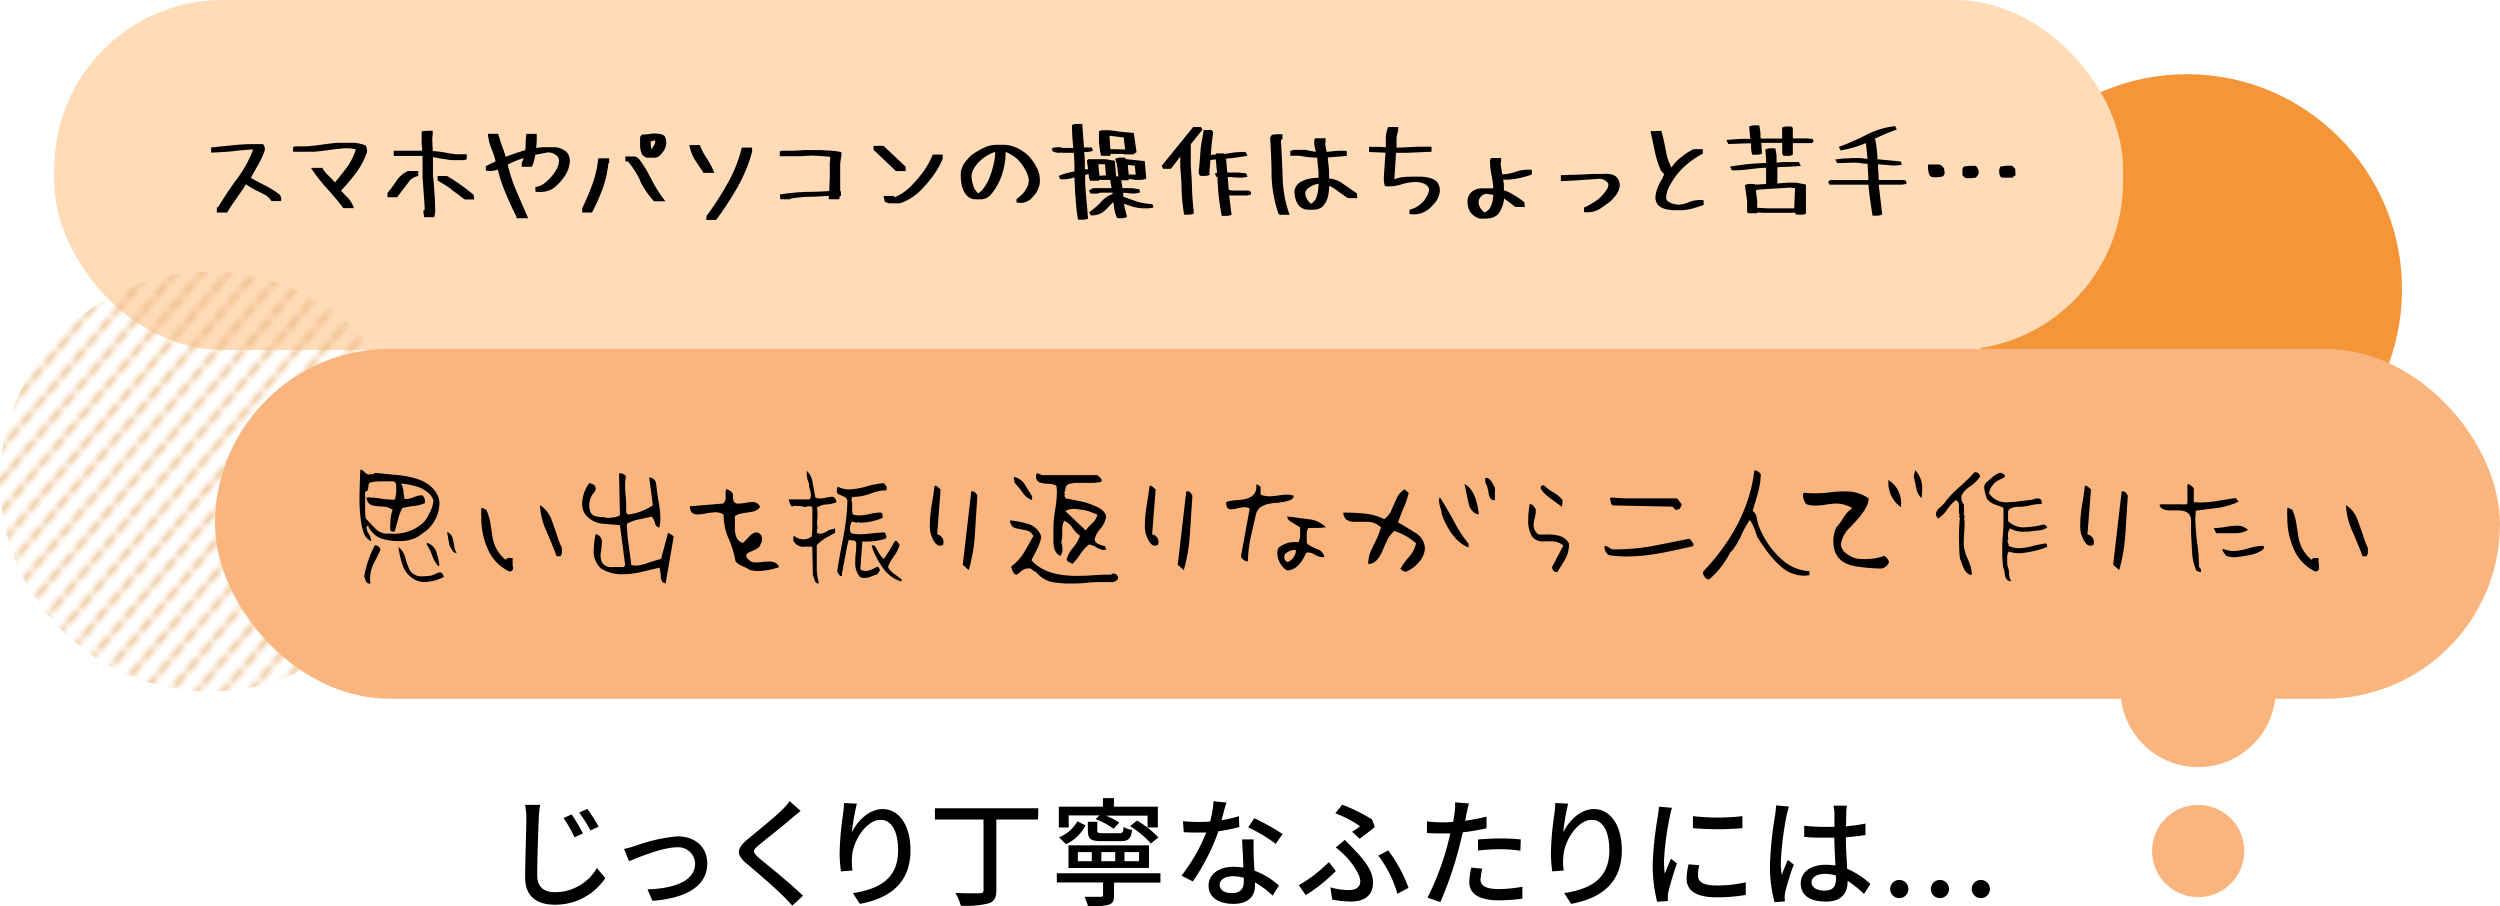 <svg xmlns="http://www.w3.org/2000/svg" xmlns:xlink="http://www.w3.org/1999/xlink" viewBox="0 0 359.95 130.48"><defs><style>.cls-1{fill:none;}.cls-2{fill:#ebbb86;}.cls-3{fill:#f9b57d;}.cls-4{fill:#f49638;}.cls-5{fill:#ffdbb8;}.cls-6{fill:url(#新規パターンスウォッチ_11);}</style><pattern id="新規パターンスウォッチ_11" data-name="新規パターンスウォッチ 11" width="2.44" height="2.44" patternTransform="matrix(0.75, 0.63, 0.63, -0.75, 0.21, -41.32)" patternUnits="userSpaceOnUse" viewBox="0 0 2.44 2.44"><rect class="cls-1" width="2.44" height="2.44"/><rect class="cls-2" width="0.66" height="2.44"/></pattern></defs><g id="Layer_2" data-name="Layer 2"><g id="レイヤー_1" data-name="レイヤー 1"><path d="M77.57,117.88c-.08,1.89-.22,5.82-.22,8.16,0,1.8,1.12,2.42,2.6,2.42a7,7,0,0,0,6-3.49l1.2,1.46a8.65,8.65,0,0,1-7.22,3.83c-2.59,0-4.32-1.11-4.32-3.95,0-2.41.17-6.78.17-8.43a8.73,8.73,0,0,0-.19-2l2.18,0A16.69,16.69,0,0,0,77.57,117.88ZM83.93,120l-1.22.55a18.24,18.24,0,0,0-1.58-2.78l1.18-.51A24.74,24.74,0,0,1,83.93,120Zm2.29-1-1.2.58A20,20,0,0,0,83.39,117l1.17-.54A27.21,27.21,0,0,1,86.22,119.07Z"/><path d="M91.53,121.77a23.37,23.37,0,0,1,6-1.35c2.53,0,4.3,1.49,4.3,3.92,0,3.2-3,5-7.89,5.36l-.71-1.65c3.77-.12,6.85-1.16,6.85-3.73A2.42,2.42,0,0,0,97.43,122c-2.05,0-5.62,1.48-6.86,2l-.72-1.77A16,16,0,0,0,91.53,121.77Z"/><path d="M114,117.81c-1.13,1-3.48,2.81-4.69,3.83-1,.83-1,1,0,1.92,1.44,1.19,4.53,3.65,6.3,5.42l-1.54,1.41c-.41-.46-.85-.93-1.3-1.37-1.14-1.16-3.67-3.34-5.25-4.66s-1.48-2.19.14-3.54c1.31-1.08,3.77-3.06,4.93-4.2a9.18,9.18,0,0,0,1.1-1.27l1.58,1.41C114.87,117.08,114.32,117.54,114,117.81Z"/><path d="M122.65,119.85c.75-1.54,2.38-3.36,4.44-3.36,2.31,0,4,2.28,4,5.93,0,4.74-3,6.92-7.29,7.72l-1-1.55c3.72-.58,6.51-2,6.51-6.17,0-2.65-.9-4.38-2.52-4.38-2.07,0-4,3.06-4.11,5.3a8.28,8.28,0,0,0,.06,2l-1.66.12a20.3,20.3,0,0,1-.19-2.75,44.83,44.83,0,0,1,.49-5.47,14.39,14.39,0,0,0,.14-1.62l1.85.09A32.25,32.25,0,0,0,122.65,119.85Z"/><path d="M149.45,118h-6v10.14c0,1.15-.31,1.68-1.12,1.93a13.21,13.21,0,0,1-4,.33,7.28,7.28,0,0,0-.77-1.84c1.48.07,3,.07,3.47.05s.58-.12.58-.49V118h-7v-1.63h14.89Z"/><path d="M167.08,127.08H160.4v1.83c0,.79-.18,1.18-.81,1.36a10,10,0,0,1-2.94.21,6.41,6.41,0,0,0-.51-1.36c1,0,2.05,0,2.32,0s.36-.07.36-.28v-1.78h-6.66v-1.33h14.92Zm-13.2-7.94h-1.43v-3h6.35v-1.22h1.59v1.22h6.32v3h-1.48v-1.7h-6a10,10,0,0,1,1.93,1l-.83.88a11.16,11.16,0,0,0-2.58-1.38l.56-.54h-4.45Zm2.41-.31a5.9,5.9,0,0,1-2.81,2.72l-1-1a5.2,5.2,0,0,0,2.64-2.29Zm9.14,6.14H153.84v-3.26h11.59Zm-8.24-2.28h-2V124h2Zm.8-4.38v1.24c0,.36.12.41.8.41h2.34c.51,0,.6-.11.65-.89a3.42,3.42,0,0,0,1.21.43c-.14,1.29-.53,1.61-1.69,1.61h-2.67c-1.64,0-2-.34-2-1.56v-1.24Zm2.58,4.38h-2V124h2Zm3.44,0H161.9V124H164Zm1.7-1.24a14,14,0,0,0-3-2.51l1-.79a13.73,13.73,0,0,1,3.06,2.42Z"/><path d="M175.88,118.09a17.24,17.24,0,0,0,2.5-.58l.05,1.56a22,22,0,0,1-3,.61,30.18,30.18,0,0,1-3.69,7.23l-1.63-.83a26,26,0,0,0,3.57-6.21c-.43,0-.84,0-1.24,0-.65,0-1.36,0-2-.06l-.12-1.58c.66.07,1.48.11,2.16.11s1.15,0,1.75-.07a13.94,13.94,0,0,0,.49-2.91l1.87.19C176.37,116.18,176.14,117.13,175.88,118.09Zm4.62,4.76c0,.56.07,1.54.12,2.51a11.06,11.06,0,0,1,3.52,2.14l-.9,1.45a13.65,13.65,0,0,0-2.55-1.91v.48c0,1.45-.87,2.62-3.11,2.62-2,0-3.57-.85-3.57-2.62,0-1.6,1.45-2.72,3.55-2.72a9.56,9.56,0,0,1,1.45.12c0-1.34-.14-2.94-.17-4.06h1.66C180.47,121.57,180.49,122.17,180.5,122.85Zm-3.14,5.74c1.29,0,1.72-.71,1.72-1.63,0-.15,0-.36,0-.58a6.15,6.15,0,0,0-1.58-.22c-1.12,0-1.89.51-1.89,1.21S176.2,128.59,177.36,128.59Zm2.36-9.47.87-1.31a31.24,31.24,0,0,1,4.08,2.28l-1,1.41A21.61,21.61,0,0,0,179.72,119.12Z"/><path d="M188,128.88l-1-1.43a19.81,19.81,0,0,0,4.33-3.33l1,1.29A22.89,22.89,0,0,1,188,128.88Zm6.24-.73c.83,0,1.61-.31,1.61-1.28s-1.19-2.63-2.07-3.55a15.82,15.82,0,0,0-1.45-1.31l1.29-1.08c.46.45.89.88,1.31,1.34,1.69,1.73,2.76,3.24,2.76,4.79,0,2.18-1.67,2.74-3.13,2.74a14.71,14.71,0,0,1-2.75-.27l-.26-1.77A9.67,9.67,0,0,0,194.28,128.15Zm1.56-9.21a16.71,16.71,0,0,0-3.54-1.84l1-1.24a24.73,24.73,0,0,1,4.28,2.12l.41,1.09c-.42.34-1.54,1.24-2.19,1.69l-1.09-1C195.14,119.48,195.6,119.14,195.84,118.94Zm2.62,4.28,1.44-.78a20.15,20.15,0,0,1,2.94,5.39l-1.61.86A16.16,16.16,0,0,0,198.46,123.22Z"/><path d="M211.15,117.17c-.05.29-.12.63-.2,1a30.48,30.48,0,0,0,3.08-.59v1.68a32.49,32.49,0,0,1-3.42.58c-.17.73-.36,1.51-.54,2.22a51.86,51.86,0,0,1-2.69,7.82l-1.85-.63a39.61,39.61,0,0,0,2.89-7.61c.13-.53.27-1.09.4-1.65l-1.37,0c-.78,0-1.41,0-2-.06l0-1.67a16.43,16.43,0,0,0,2.07.14c.53,0,1.11,0,1.7-.07.09-.51.17-1,.21-1.28a7.54,7.54,0,0,0,.07-1.53l2,.16C211.37,116.13,211.22,116.83,211.15,117.17Zm2,9.38c0,.77.46,1.46,2.64,1.46a18.66,18.66,0,0,0,3.4-.34l0,1.72a26.2,26.2,0,0,1-3.37.24c-2.77,0-4.27-.9-4.27-2.59a10.2,10.2,0,0,1,.29-2.12l1.58.15A6.63,6.63,0,0,0,213.19,126.55Zm2.81-5.83a29.38,29.38,0,0,1,3,.14l-.05,1.63a21.37,21.37,0,0,0-2.89-.22,28.38,28.38,0,0,0-3.21.19v-1.59C213.74,120.79,214.91,120.72,216,120.72Z"/><path d="M225.07,119.85c.75-1.54,2.38-3.36,4.44-3.36,2.31,0,4,2.28,4,5.93,0,4.74-3,6.92-7.3,7.72l-1-1.55c3.72-.58,6.5-2,6.5-6.17,0-2.65-.9-4.38-2.51-4.38-2.08,0-4,3.06-4.11,5.3a7.33,7.33,0,0,0,.06,2l-1.66.12a20.3,20.3,0,0,1-.19-2.75,44.83,44.83,0,0,1,.49-5.47,14.39,14.39,0,0,0,.14-1.62l1.85.09A32.25,32.25,0,0,0,225.07,119.85Z"/><path d="M240.42,117.58a40.57,40.57,0,0,0-.84,6.4,16.15,16.15,0,0,0,.11,1.82c.29-.69.62-1.53.9-2.16l.85.68c-.45,1.3-1,3.12-1.21,4a3.74,3.74,0,0,0-.09.78c0,.17,0,.42,0,.63l-1.55.1a21.62,21.62,0,0,1-.63-5.49,50,50,0,0,1,.73-6.78,12.84,12.84,0,0,0,.16-1.42l1.88.17A10.44,10.44,0,0,0,240.42,117.58Zm4.06,8.51c0,.77.59,1.4,2.65,1.4a18.35,18.35,0,0,0,4.23-.46l0,1.82a23.65,23.65,0,0,1-4.3.34c-2.89,0-4.22-1-4.22-2.66a8.87,8.87,0,0,1,.29-2.09l1.53.14A6,6,0,0,0,244.48,126.09Zm6.39-8.58v1.73a42.32,42.32,0,0,1-7.12,0l0-1.73A31.56,31.56,0,0,0,250.87,117.51Z"/><path d="M257.23,117.44a44.84,44.84,0,0,0-.83,6.73,10.29,10.29,0,0,0,.14,1.82c.23-.7.61-1.55.88-2.18l.85.67a38.87,38.87,0,0,0-1.22,3.89,4.56,4.56,0,0,0-.09.78c0,.17,0,.43.05.63l-1.51.12a19.8,19.8,0,0,1-.66-5.41,53.06,53.06,0,0,1,.74-7.12c.06-.42.12-1,.14-1.41l1.85.17C257.47,116.44,257.3,117.13,257.23,117.44Zm8.59-.41c0,.43,0,1.16-.05,1.94a25.25,25.25,0,0,0,2.82-.39v1.65c-.89.13-1.84.25-2.82.32,0,1.7.13,3.23.18,4.54a11.31,11.31,0,0,1,3.35,2.19l-.92,1.43a16.14,16.14,0,0,0-2.36-1.89v.09c0,1.56-.75,2.9-3.11,2.9s-3.64-.95-3.64-2.58,1.35-2.72,3.62-2.72a10.18,10.18,0,0,1,1.38.1c-.07-1.19-.14-2.65-.17-4-.48,0-1,0-1.43,0-1,0-1.92,0-2.9-.12l0-1.6a25.69,25.69,0,0,0,2.94.16c.48,0,.93,0,1.41,0v-2A8.49,8.49,0,0,0,264,116h1.92A9.32,9.32,0,0,0,265.82,117Zm-3.13,11.2c1.26,0,1.65-.64,1.65-1.71v-.46a5.6,5.6,0,0,0-1.58-.24c-1.14,0-1.94.49-1.94,1.22S261.6,128.23,262.69,128.23Z"/><path d="M272.15,128a1.31,1.31,0,1,1,2.62,0,1.31,1.31,0,1,1-2.62,0Z"/><path d="M278,128a1.31,1.31,0,1,1,2.62,0,1.31,1.31,0,1,1-2.62,0Z"/><path d="M283.89,128a1.31,1.31,0,1,1,2.62,0,1.31,1.31,0,1,1-2.62,0Z"/><circle class="cls-3" cx="316.49" cy="122.53" r="6.64"/><circle class="cls-4" cx="314.86" cy="41.66" r="30.98"/><rect class="cls-5" x="7.82" width="297.86" height="50.39" rx="24.24"/><path d="M31.22,29.83h.19a46.79,46.79,0,0,1,2.77-4.15,17.11,17.11,0,0,0,2.27-4.16c-1,.05-1.89.13-2.83.24s-2,.17-3.22.21v-.74l2.85-.29c.86-.09,1.74-.16,2.62-.19h2a1.13,1.13,0,0,1,.25.91,11.41,11.41,0,0,1-1,2.15l-1,1.79c.54.32,1.2.67,1.95,1.06A13.27,13.27,0,0,1,40.24,28a1,1,0,0,1,.21.95H39.09a3.05,3.05,0,0,0-.89-.87c-.34-.19-.68-.36-1-.52a6.73,6.73,0,0,1-1-.52c-.34-.2-.6-.38-.79-.51-.35.58-.77,1.2-1.26,1.89s-1,1.41-1.44,2.18H31.22Z"/><path d="M47.1,27.17a24.94,24.94,0,0,1-2.33-3h1.64a4.74,4.74,0,0,0,.94,1.17,10.68,10.68,0,0,1,.87.93c.57-.67,1.15-1.41,1.73-2.18a9.12,9.12,0,0,0,1.29-2.57s0,0,0,0a5.81,5.81,0,0,0-.85-.16,8.64,8.64,0,0,0-.88,0c-.72.06-1.42.14-2.14.24s-1.43.19-2.16.25H43.54l-1.34,0v-.68l.33-.1h1.62q1.11-.09,2.16-.24c.71-.11,1.43-.19,2.18-.27h2.56a6.36,6.36,0,0,1,1.57.37,1.44,1.44,0,0,1,.21,1,10.94,10.94,0,0,1-1.54,2.93,30.71,30.71,0,0,1-2.18,2.58,11.39,11.39,0,0,0,.85.91,4.1,4.1,0,0,1,1,1.62H49.43C48.65,28.91,47.86,28,47.1,27.17Z"/><path d="M55.79,27.79c.46-.57.9-1.15,1.3-1.76a3.92,3.92,0,0,1,1.66-1.41l1.47,0v.71A2.43,2.43,0,0,0,59,26L57.18,28.4H55.79Zm5.27,3.28a1.68,1.68,0,0,1-.07-.81h.15v-.5l-.3-4.22V24.27l0,0V22.45l-.15,0h-4v-.75h4.08v-.39l-.06-.6V18.91a8.31,8.31,0,0,1,1.59-.08v.54a3.82,3.82,0,0,0-.05,1l.06,1.38a13.7,13.7,0,0,1,1.73.21c.64.11,1.18.21,1.62.25v0H67.2v.71l-.33.14h-1.8c-.54-.06-1-.14-1.53-.22s-.9-.18-1.2-.21v1.18l0,0V25.2c.1.88.16,1.76.22,2.66s.1,1.79.1,2.7l-.14.71H61.06Zm4-3.77A20.13,20.13,0,0,0,63,26v-.66h1.36c.69.39,1.33.82,1.94,1.25s1.25.93,1.9,1.46l.07.67H66.9C66.26,28.22,65.63,27.76,65,27.3Z"/><path d="M74.37,31.22c-.56-1.09-1.09-2.24-1.58-3.43a21.65,21.65,0,0,1-1.12-3.39,2.84,2.84,0,0,1-1.72.16v-.64l1.4-.69a9.11,9.11,0,0,0-.58-1.79,7.74,7.74,0,0,1-.53-2.18h1.49c.18.66.38,1.28.59,1.86a13.11,13.11,0,0,1,.48,1.47c.43-.18.88-.34,1.35-.5s1-.33,1.47-.46a5.51,5.51,0,0,0,.06-1,12.1,12.1,0,0,1,.1-1.36h1.5v.77c0,.5-.06.91-.08,1.27a7.06,7.06,0,0,1,1-.12h1.46a3,3,0,0,1,1,.16,2.77,2.77,0,0,1,.88.5,1.89,1.89,0,0,1,.48,1.65,4.2,4.2,0,0,1-.64,1.74,6.68,6.68,0,0,1-1.23,1.46,3,3,0,0,1-1.25.78,4.28,4.28,0,0,1-1.81.12v-.68a2.9,2.9,0,0,0,1.27-.51,6,6,0,0,0,.94-.88,5.64,5.64,0,0,0,.84-1.17A2.79,2.79,0,0,0,80.49,23a1.13,1.13,0,0,0-.37-.63,2.25,2.25,0,0,0-.61-.33,1.62,1.62,0,0,0-.72-.08l-1.73.33c0,.18-.08.42-.14.73a3.39,3.39,0,0,1-.37,1H75.12v-.59a2.24,2.24,0,0,0,.26-.67c-.35.11-.7.24-1.06.38a10.7,10.7,0,0,0-1.21.56,21.05,21.05,0,0,0,1.21,3.73l1.73,4H74.37Z"/><path d="M83.82,30c.56-1.16,1.05-2.32,1.47-3.47a15.79,15.79,0,0,0,.85-3.73l1.57,0v.65l-.11.06a16.22,16.22,0,0,1-.79,3.54,27.26,27.26,0,0,1-1.58,3.55H83.82Zm8.35-4a12,12,0,0,0-1.76-2.75l-.37,0v-.72h1.41a1.56,1.56,0,0,1,.64.46,19.82,19.82,0,0,1,1.72,2.87,19,19,0,0,0,2,3.12H94.16A13,13,0,0,1,92.17,26.08Zm.35-3.65a2.79,2.79,0,0,1-.36-1.28c0-.45,0-.9,0-1.36l.26-.34a8.66,8.66,0,0,0,1.31-.11A4.35,4.35,0,0,1,95,19.29a1.44,1.44,0,0,1,.69.29,2.1,2.1,0,0,1,.21,1.33,2.45,2.45,0,0,1-.35.83,7.56,7.56,0,0,1-.58.69,1.34,1.34,0,0,1-.89.29,5.57,5.57,0,0,0-1,0Zm1.27-.86c.11-.15.21-.29.3-.44a1.58,1.58,0,0,0,.26-.7l-.08-.19a.73.73,0,0,1-.59.16v0c0,.29,0,.54.06.8S93.77,21.49,93.79,21.57Z"/><path d="M100.1,23.09a6.17,6.17,0,0,1-.85-2.2h1.52a9.32,9.32,0,0,0,1,1.92,11.13,11.13,0,0,1,1.08,2.08H101.3Zm1.63,8a42.08,42.08,0,0,0,3-4.64,19.49,19.49,0,0,0,2.07-5.2h1.49v.59a21.32,21.32,0,0,1-2.1,5.1,45.07,45.07,0,0,1-3.09,4.73l-1.42,0Z"/><path d="M112.29,28a30.76,30.76,0,0,1,3.77-.37c1.2,0,2.31-.06,3.33-.12l.08-2.05,0,0V23.54l.08-.95c-.33-.05-.74-.08-1.25-.11s-1-.07-1.52-.08l-1.45.09h-1.69l-1.37,0v-.71l.37-.08h1.68l1.47-.09h2.37l1.39.08a13.51,13.51,0,0,1,1.59.2l0,.64a6.4,6.4,0,0,0-.17,1.22c0,.4,0,.8,0,1.17l0,0v1.73l0,.88.11,0v.71h-.18l-.06.45h-1.51v-.5c-.92.08-1.85.13-2.77.14a17.09,17.09,0,0,0-2.77.28l0,.08h-1.44Zm7,.24v-.08l0,.08Z"/><path d="M125.78,21.58V21h1.42L130.4,24v.63H129Zm1.6,7.46-.15-.83h1.41l.18.18a7.12,7.12,0,0,0,1.26-.68,8.49,8.49,0,0,0,1.22-1.05,20,20,0,0,0,1.68-2,12,12,0,0,0,1.31-2.4h1.44v.61a12.88,12.88,0,0,1-1.45,2.54,18.93,18.93,0,0,1-1.92,2.19,7.53,7.53,0,0,1-1.33,1,6.41,6.41,0,0,1-1.51.68H128Z"/><path d="M146.35,28.66a6.21,6.21,0,0,0,1-.88,5.18,5.18,0,0,0,.62-1,2.67,2.67,0,0,0,.15-1,5.19,5.19,0,0,0-.58-1.49,8.06,8.06,0,0,0-1-1.33,6.42,6.42,0,0,0-1-.72,5.38,5.38,0,0,0-.75-.37,10.51,10.51,0,0,1-.5,3.2,8.6,8.6,0,0,1-1.74,3.08,1.93,1.93,0,0,1-1.09.53,8.47,8.47,0,0,1-1.24,0,1.75,1.75,0,0,1-1.08-.59,3.35,3.35,0,0,1-.69-1.55,7.38,7.38,0,0,1-.11-1.78,3.54,3.54,0,0,1,.52-1.29,9.13,9.13,0,0,1,1-1.13,12.61,12.61,0,0,1,1.67-1,4.58,4.58,0,0,1,1.87-.49h1.31a5.17,5.17,0,0,1,1.8.49,6.34,6.34,0,0,1,1.55,1.07,7.57,7.57,0,0,1,1.28,1.85,4.1,4.1,0,0,1,.35,2.22,3.59,3.59,0,0,1-.46,1.22,6.86,6.86,0,0,1-.87,1,2.18,2.18,0,0,1-2,.43ZM141.69,27a7.56,7.56,0,0,0,.6-1,12.81,12.81,0,0,0,.72-2.14,7.71,7.71,0,0,0,.27-2,7.33,7.33,0,0,0-1.17.55,5.6,5.6,0,0,0-1.25,1,4.55,4.55,0,0,0-.72,1,2.08,2.08,0,0,0-.25,1.14,5.45,5.45,0,0,0,.25,1.2,2.29,2.29,0,0,0,.61,1l.13.07,0,0A3.17,3.17,0,0,0,141.69,27Z"/><path d="M154.85,28.4c-.08-1-.12-2-.15-2.86a6.79,6.79,0,0,1-.78.2,3.93,3.93,0,0,1-1.28.05l-.21-.46a8.09,8.09,0,0,1,1.34-.45,9,9,0,0,1,.93-.19v-1L154.62,22h-1.44a4.53,4.53,0,0,0-.75,0,2.27,2.27,0,0,1-.88-.22l-.13-.4a2,2,0,0,1,.77-.18,5.43,5.43,0,0,0,.59,0,.47.47,0,0,0,.26.1l.27,0h1.22l0,0v0c-.05-.53-.1-1.06-.13-1.57s-.05-1.09-.05-1.73a1.71,1.71,0,0,1,.71-.16c.19,0,.45,0,.76,0l.25,3.39,1.13,0,.16.48a3.28,3.28,0,0,1-.89.18,1.12,1.12,0,0,0-.36,0c.05.43.07.88.08,1.33s0,.84,0,1.15l.48,0-.18-1.24.24-.21h2.45l1.33.23.19,2.24.34,0a8.47,8.47,0,0,1-.13-1,7,7,0,0,0-.35-1.52,1.93,1.93,0,0,1,.77-.18l.64,0,.14.22,2.71.29.22,2.53a2.88,2.88,0,0,1-.85.18h-.67c-.19,0-.4-.08-.59-.11a1.54,1.54,0,0,0-.43,0l0,.15-1.07,0,.19,1.14h1.41l1,.16.13.43a2.34,2.34,0,0,1-.8.18c-.21,0-.42,0-.61,0a5.32,5.32,0,0,0-.65-.09,2.19,2.19,0,0,0-.4,0v0l.06.57,1.87.65a8.16,8.16,0,0,0,2.29.39l.16.49a4.48,4.48,0,0,1-.86.13h-.58a6.86,6.86,0,0,1-1.65-.27l-1.15-.39a4.51,4.51,0,0,0,.16.83c.08.29.18.65.26,1.08a1.77,1.77,0,0,1-.74.17h-.67a5.12,5.12,0,0,1-.43-1.43c-.05-.33-.08-.64-.12-.91l-1.13,1.15a2.68,2.68,0,0,1-2.13.77l-.23-.45a9.68,9.68,0,0,0,1.76-1.52,3.93,3.93,0,0,1,1.62-1.1v-.19h-1.64l-.17,0a.92.92,0,0,1-.56.13c-.23,0-.5,0-.8,0l-.23-.46.58-.32h2l.68,0-.21-1.18h-1.39l-.21,0,0,.11-1.28,0a2.24,2.24,0,0,1-.21-.72c0-.12,0-.2,0-.27l-.51.16,0,.45c0,.94.08,1.9.16,2.83l.26,3a1.65,1.65,0,0,1-.71.16l-.73,0C155,30.51,154.93,29.44,154.85,28.4Zm4.38-3.14-.13-1.61c-.09,0-.27,0-.51,0s-.38,0-.45,0l.16,1.65Zm-1-4.54c0-.56,0-1.17,0-1.83a1.46,1.46,0,0,1,.69-.14h.51c.59,0,1.2.13,1.81.2s1.28.14,2,.19l.4,2.77a.91.91,0,0,1-.38.21h0l0,.11-1.22,0-.51-.08v0h-1.64l0,.28-1.36,0A12.36,12.36,0,0,1,158.26,20.72Zm3.77.8-.22-1.76c-.22,0-.51,0-.9-.08l-1-.12-.12,0v.46l.12,1.46.59,0,0,0ZM163.51,25l-.13-1.15-1-.1.13,1.38,1,0Z"/><path d="M170.12,27.33c0-1.15-.11-2.27-.19-3.4V22.56l-1.34,1.74h-1.14l-.18-.43,4.52-5.58h1.12l.22.38-1.68,2.1v3.05c.08,1.12.15,2.26.18,3.4s.14,2.3.27,3.52a1.75,1.75,0,0,1-.71.17h-.7A29.88,29.88,0,0,1,170.12,27.33Zm5.33.72c-.08-.91-.14-1.79-.17-2.59l-.18,0-.18-.5.31-.08-.18-1.93-.77.08-.16,1.82.07.32a1.89,1.89,0,0,1-.74.16h-.57a.6.6,0,0,1-.28-.42v-.28c.1-.95.18-1.89.24-2.85s.31-2,.47-3.06l1.09,0a.51.51,0,0,1,.25.32v.19c-.08.54-.14,1.1-.21,1.65l-.11,1.42.74-.06,0-.15,1.12,0,.11.07,1.35-.2a12.27,12.27,0,0,1,1.69-.08l.28.53c-.72.15-1.36.24-1.86.31s-.94.09-1.23.12l.17,2h1.54l1.18.12.2.49a5.16,5.16,0,0,1-.87.12h-.54l-1.11-.08h-.33v0l.14,1.83.45.11h1.3l0,0h1.12l.33.19V28a1.8,1.8,0,0,1-.72.14h-.56l0,0h-1l-.85,0,.34,2.79a2.15,2.15,0,0,1-.71.16,6.77,6.77,0,0,0-.7,0C175.69,30,175.56,29,175.45,28.05Z"/><path d="M184.08,30.8a18.74,18.74,0,0,1-1-5.47c0-1.83-.1-3.67-.2-5.52l.23-.39a5.81,5.81,0,0,1,1.54-.08V20l-.21.19,0,.34c.11,1.71.19,3.42.24,5.14a17,17,0,0,0,1,5.26H184.3ZM187,29.59a2.88,2.88,0,0,1-.48-1,3.88,3.88,0,0,1-.15-1.09,1.9,1.9,0,0,1,.59-1.09,3.68,3.68,0,0,1,1.49-.66,6.89,6.89,0,0,1,1.39-.16v-.69c0-.41-.08-.81-.11-1.21s-.06-.74-.09-1a11.58,11.58,0,0,1-1.24-.06c-.46-.06-.91-.13-1.32-.21l-1.3,0v-.68l.48-.16H188c.3.08.61.14.9.19l.57.08c-.06-.21-.11-.43-.17-.67a4.39,4.39,0,0,1-.07-1.06l.15-.21,1.48,0v.59a.33.33,0,0,0-.06.26l.21,1.1h.05l1.26-.13a11.74,11.74,0,0,1,1.59,0v.72l-2.74.22v0l.19,1.88V25.7a3.79,3.79,0,0,1,2,.76c.66.45,1.33.92,2,1.38l.08.69h-1.36c-.56-.37-1.07-.72-1.55-1.07a5.88,5.88,0,0,0-1.15-.71,7.58,7.58,0,0,1-.16,1.43,3.07,3.07,0,0,1-.79,1.55,1.91,1.91,0,0,1-1.09.45,7.35,7.35,0,0,1-1.15,0A1.83,1.83,0,0,1,187,29.59Zm2.52-1.17a3.83,3.83,0,0,0,.26-1.06,6.28,6.28,0,0,0,.06-.91,3.93,3.93,0,0,0-.8.24,3.07,3.07,0,0,0-.83.53,1,1,0,0,0-.27.7,2.1,2.1,0,0,0,.64,1.25.42.42,0,0,0,.19.16l.15-.1A1.61,1.61,0,0,0,189.53,28.42Z"/><path d="M202.94,30.18a3.35,3.35,0,0,0,1.22-.51,4.37,4.37,0,0,0,.88-.8,6,6,0,0,0,.49-.79,2.72,2.72,0,0,0,.23-.82,1,1,0,0,0-.26-.51,2,2,0,0,0-.9-.45,3.79,3.79,0,0,0-1.08-.09,7.56,7.56,0,0,0-1.88.38,5.78,5.78,0,0,1-2.24.21,4,4,0,0,1-.16-1.23l.24-3.59-2.37-.09v-.74h1.57l.85.05c0-.35,0-.79,0-1.3a4.16,4.16,0,0,1,.34-1.61h1.44v.57a3.43,3.43,0,0,0-.24,1.28c0,.45,0,.82,0,1.11h.52l2.62-.13h1.9v.73l-3.56.15H201l-.24,3.81a6.53,6.53,0,0,1,.91-.26,8.39,8.39,0,0,1,1.35-.11h1.58a5.6,5.6,0,0,1,1.18.16,2.54,2.54,0,0,1,1.09.54,2,2,0,0,1,.4,1.65,3.32,3.32,0,0,1-.52,1.22,7.38,7.38,0,0,1-.92,1,4.2,4.2,0,0,1-1.21.7,3.68,3.68,0,0,1-1.7.1Z"/><path d="M211.94,30.82a2.14,2.14,0,0,1-.53-.95,3.29,3.29,0,0,1-.11-1.08,1.86,1.86,0,0,1,.57-1.14,2.3,2.3,0,0,1,1.41-.53H215v-.24c-.07-.61-.16-1.23-.29-1.84a9.86,9.86,0,0,1-.18-2l.16-.29h1.43v.59l-.07.2.24,1.55h.28a6.78,6.78,0,0,0,1.76-.39,5.48,5.48,0,0,1,2.22-.25v.67a12.16,12.16,0,0,1-2.26.61,9.77,9.77,0,0,1-1.87.14,4.92,4.92,0,0,1,.11.77c0,.3,0,.56,0,.75a6.47,6.47,0,0,1,1.4.66,12,12,0,0,1,1.54,1.07l.08.67h-1.38c-.36-.28-.7-.54-1-.76l-.62-.45a3.28,3.28,0,0,1-.2,1,4.53,4.53,0,0,1-.56,1.15,2.16,2.16,0,0,1-1.24.69,8.19,8.19,0,0,1-1.49.05A2.52,2.52,0,0,1,211.94,30.82Zm2.75-1.22a3.2,3.2,0,0,0,.24-.81c0-.31.08-.55.09-.73l-1-.16a1.32,1.32,0,0,0-.8.41,1.19,1.19,0,0,0-.32,1,2,2,0,0,0,.58,1.05.52.52,0,0,0,.33.23l.19-.13A1.7,1.7,0,0,0,214.69,29.6Z"/><path d="M228.06,29.89a10.06,10.06,0,0,0,2-1.17A5.77,5.77,0,0,0,231.5,27l.08-.46a.65.65,0,0,0-.26-.38,1.51,1.51,0,0,0-1.34-.39l-1.75.11-1.82.13-1.68.07,0-.85,1.09-.05,1.89-.05,1.63-.09H231a3.09,3.09,0,0,1,1,.06,1.52,1.52,0,0,1,.87.54,1.77,1.77,0,0,1,.32,1.33,2.89,2.89,0,0,1-.48,1.07c-.24.31-.51.61-.77.89-.56.41-1.07.8-1.65,1.18a3.62,3.62,0,0,1-2.22.43Z"/><path d="M239.81,30.1a2.36,2.36,0,0,1-1.07-.56,1.79,1.79,0,0,1-.37-1.4A5.54,5.54,0,0,1,239,26.3a8.86,8.86,0,0,0,.61-1.21,4.22,4.22,0,0,0-.42-.43,13.19,13.19,0,0,1-.91-2.77l-.64-3,1.57-.05c.27,1,.48,2,.65,2.88a7.41,7.41,0,0,0,.8,2.39A6.29,6.29,0,0,1,242,22.67a8.45,8.45,0,0,1,1.86-1.2h1.31v.66a12,12,0,0,0-3,2.19,10.28,10.28,0,0,0-2,2.9,3.47,3.47,0,0,0-.27,1.36.71.71,0,0,0,.19.35,2,2,0,0,0,.77.4,3.68,3.68,0,0,0,.88.14,5.1,5.1,0,0,0,1.55-.41,4.36,4.36,0,0,1,2-.23v.68c-.56.2-1.07.36-1.52.49a7.76,7.76,0,0,1-1.44.26H241A6.13,6.13,0,0,1,239.81,30.1Z"/><path d="M256.6,22a.48.48,0,0,0,0-.27V20.57h-1.17l0,0h-1.83v.19l.1,1.34a1.51,1.51,0,0,1-.7.18l-.71,0a3.54,3.54,0,0,1-.17-1c0-.28,0-.5,0-.64l-.51,0-2.77.1-.27-.58c.78-.08,1.47-.13,2.07-.16S251.63,20,252,20l-.15-1.79a1.72,1.72,0,0,1,.72-.16l.72,0a8.38,8.38,0,0,1,.18,1.13c0,.34,0,.59.05.77h.8l0,0h1.9l.37,0V18.37a1.69,1.69,0,0,1,.69-.16h.61l.24.19V20l0-.07.56,0h1.38L261,20l.13.38-.26.23h-1.74l0,0h-1v1l0,.66a1.58,1.58,0,0,1-.72.18,5.62,5.62,0,0,0-.59,0C256.65,22.27,256.57,22.13,256.6,22Zm1.89,8.64h-2.83l0,0h-1.84l-.83-.05,0,.12-1.22,0-.22-.19V28.93l-.32-2.27a1.55,1.55,0,0,1,.74-.18,5.62,5.62,0,0,0,.59,0,.25.25,0,0,0,.24.09H253l1.28-.08V24.89l0-.73c-.75,0-1.5.1-2.26.19a19.49,19.49,0,0,1-2.65.18l-.28-.55c1.08-.17,2-.3,2.9-.38s1.62-.11,2.29-.13v-.53l-.1-1.42a1.65,1.65,0,0,1,.71-.16h.72a7.34,7.34,0,0,1,.18,1.19c0,.35,0,.64,0,.85h.24l.65-.07H259l.29.56c-.8.07-1.49.1-2,.13s-1,0-1.39.08l0,.88v1.44H256c.43-.05.86-.08,1.3-.11s.89,0,1.37,0l1.35.26,0,1.12,0,0v3.08a1.52,1.52,0,0,1-.7.14l-.72,0Zm-.06-3.15,0-.42s-.07,0-.21,0l-.43-.07c-.82.07-1.65.11-2.49.16s-1.63.1-2.36.18l-.13.16.19,1.33v1.09l1.63.08h2l0,0h1.7Z"/><path d="M269.24,28.59c-.1-.75-.18-1.42-.22-2h-5.61l-.19-.42.27-.24H269v-.49l-.11-1.87c-.24,0-.58,0-1-.08s-.83-.07-1.26-.07l-2.1.07-.29-.52c.56-.08,1-.14,1.33-.16a7.46,7.46,0,0,0,.95-.05h1.36l1,.12v-.07l-.22-2.21A16,16,0,0,1,265,21.66l-.24-.51a33.88,33.88,0,0,0,4-1.76,12,12,0,0,1,4.1-1.23l.25.49a27.57,27.57,0,0,0-3.33,1.41H270q.17.87.24,1.62a12,12,0,0,1,.08,1.25l3.35.32.16.45a4.43,4.43,0,0,1-.85.12h-.58l-2-.17V24l.11,1.92h.92l0,0H274l.4.08.13.43a2.57,2.57,0,0,1-.81.16h-.53l-.75,0,0,0H270.5l.5,4.29a1.57,1.57,0,0,1-.69.17h-.7C269.45,30.13,269.34,29.33,269.24,28.59Z"/><path d="M278,25.46v-.08l-.16-.1a3.07,3.07,0,0,1-.22-1.6h1.58a1.3,1.3,0,0,1,.71.59L280,25l-.22.37a3.92,3.92,0,0,1-1.49.14Zm4.55-.31v-.88l.21-.29a8.11,8.11,0,0,1,1.76-.09V24l.09,0,0,.05h0a1.29,1.29,0,0,1,.27,1l-.38.52a6.64,6.64,0,0,1-1.41.08A1,1,0,0,1,282.53,25.15Zm5.43.26a2.45,2.45,0,0,1-.13-1L288,24a5.71,5.71,0,0,1,1.69-.13,1.15,1.15,0,0,1,.37.37h.08l.06,1-.24.11-.16.23-1.52,0Z"/><circle class="cls-3" cx="316.49" cy="99.27" r="11.18"/><circle class="cls-6" cx="30.22" cy="69.33" r="30.22"/><rect class="cls-3" x="30.95" y="50.22" width="329" height="50.39" rx="25.2"/><path d="M63.27,72.27a5.29,5.29,0,0,1-1.8,4.07c-.16.13-.46.35-.92.66a4.87,4.87,0,0,1-.58.38,5.21,5.21,0,0,1-2.46.52,8.31,8.31,0,0,1-2.68-.38A3.39,3.39,0,0,1,53,75.71a.06.06,0,0,0,0,0c-.06,0-.13,0-.22.14a.69.69,0,0,0,0,.13,2,2,0,0,0,.33.91,2,2,0,0,1,.32.89.34.34,0,0,1,0,.14,2.2,2.2,0,0,1-1.13-1.39,9.8,9.8,0,0,1-.37-1.83,23.25,23.25,0,0,1-.17-3c0-.15,0-1.51.13-4.11a1.24,1.24,0,0,1,.6.38,1,1,0,0,0,.6.36.61.61,0,0,0,.36-.14q.06.12.15.12a1.67,1.67,0,0,0,.41-.23l3.11.31a13.37,13.37,0,0,1,3.17.64,5,5,0,0,1,2.45,1.8A3.2,3.2,0,0,1,63.27,72.27Zm-8.5,6.93c-.31.65-.63,1.3-1,2a5.46,5.46,0,0,0-.49,2.1,4.42,4.42,0,0,0,.07.74l-.16,0a.6.6,0,0,1-.52-.38c-.07-.21-.15-.43-.23-.64A14,14,0,0,1,54,78.48C54.5,78.59,54.76,78.83,54.77,79.2Zm7.62-7a.89.89,0,0,0-.06-.37,2.39,2.39,0,0,0-.41-.62A4.32,4.32,0,0,0,60,70.05a16.77,16.77,0,0,0-2.23-.45,3.8,3.8,0,0,1,.32,1.1c0,.39.1.76.16,1.14a1.84,1.84,0,0,0,.33,0,3.13,3.13,0,0,0,1-.26,3.24,3.24,0,0,1,1-.26.86.86,0,0,1,.22,0,1.09,1.09,0,0,1,.39.86,1.06,1.06,0,0,1,0,.25,4.68,4.68,0,0,1-1.62.42,9.57,9.57,0,0,0-1.67.32,8.23,8.23,0,0,0-.59,1.62c-.16.55-.31,1.11-.45,1.67a.49.49,0,0,1-.29.09.44.44,0,0,1-.4-.25c0-.88.06-1.38.06-1.47a4.64,4.64,0,0,1,.3-1.42,2.27,2.27,0,0,0-1.4-.47,9.44,9.44,0,0,1-1.55-.18,1.15,1.15,0,0,1-.79-1.14l.41,0a12.61,12.61,0,0,1,1.57.16,12,12,0,0,0,1.56.15,4.61,4.61,0,0,0,.53,0,5,5,0,0,0,.19-1.29A5.14,5.14,0,0,0,57,69.59l-.27-.29c-.22,0-.54,0-1,0l-1,0a8,8,0,0,0-1.16.11,3.08,3.08,0,0,0-.36.11c-.1.08-.17.32-.19.72s-.18.52-.45.54c0,.27,0,.68,0,1.24s0,1,0,1.28a8.78,8.78,0,0,0,.09,1.35l1.26,1.33a2.59,2.59,0,0,0,1.53.85c.14,0,.42,0,.85,0a6.25,6.25,0,0,0,4.57-1.51,4.87,4.87,0,0,0,.65-.83l.22-.45A4.62,4.62,0,0,0,62.39,72.21ZM63.9,83.07a6.84,6.84,0,0,1-2.72.74,3.1,3.1,0,0,1-1.37-.31,3.71,3.71,0,0,1-1.8-2,14.36,14.36,0,0,1-.65-2.74,2.66,2.66,0,0,1,1,1.59A12,12,0,0,0,59,82.11a2,2,0,0,0,1.82.87A11.09,11.09,0,0,0,62,82.89a3.49,3.49,0,0,0,.67-.25,1.76,1.76,0,0,1,.68-.22C63.62,82.42,63.8,82.64,63.9,83.07Zm-.63-1.68-.15.13a4.18,4.18,0,0,1-.88-1.5,7,7,0,0,0-.79-1.6l0-.27a2.05,2.05,0,0,1,1.37,1.3A10.66,10.66,0,0,1,63.27,81.39Zm2.5-1.72a.94.94,0,0,1-.65-.44c-.13-.24-.27-.47-.41-.7l-.34-1.93a1.25,1.25,0,0,1,.77.8,8.45,8.45,0,0,1,.25,1.17A2.85,2.85,0,0,0,65.77,79.67Z"/><path d="M73.34,82.29A6.34,6.34,0,0,1,70.21,79a10.84,10.84,0,0,1-.91-4.59,9.46,9.46,0,0,1,0-1.18q0-.12.09-.12a.6.6,0,0,1,.26.12.64.64,0,0,0,.34.11h0a7.36,7.36,0,0,1,.58,1.82q.16.93.3,1.89a5.38,5.38,0,0,0,1.93,3.56.48.48,0,0,1,.41-.27,1.48,1.48,0,0,1,.27,0l.26,0,.07,0v.07a4.25,4.25,0,0,0,0,.53,4.72,4.72,0,0,1,0,.53C74,82,73.75,82.26,73.34,82.29Zm4.41-9.56a4.15,4.15,0,0,1,1.62,2c.12.28.41,1.12.88,2.5a9.24,9.24,0,0,0,.65,1.62v.39c0,.14,0,.24,0,.31a.65.65,0,0,1-.23.54h-.54c-.12-.42-.6-1.63-1.46-3.62A10,10,0,0,1,77.75,72.73Z"/><path d="M97,77.27,95.83,84c-.42-.06-.65-.37-.69-.94a4.54,4.54,0,0,0-.21-1.33l-2.54.61a12.57,12.57,0,0,1-2.7.34,5.73,5.73,0,0,1-3.15-.82,3.28,3.28,0,0,1-1.05-2.7,11.69,11.69,0,0,1,.27-2.25,1.08,1.08,0,0,1,.9,1,10.16,10.16,0,0,1-.14,1.53,2.65,2.65,0,0,0,.14,1.51,1.5,1.5,0,0,0,1.43.7l.63,0,.61,0a3.1,3.1,0,0,1,.45,0l.23-.27-.75-5.77-2.76-.23A3.7,3.7,0,0,1,84.22,74a2.75,2.75,0,0,1-.4-1.49,5.24,5.24,0,0,1,.9-2.79.27.27,0,0,1,.23-.15,2.75,2.75,0,0,1,.42.15.74.74,0,0,1,.27,1.06,2.8,2.8,0,0,0-.79,2,2.46,2.46,0,0,0,.14.86,1,1,0,0,0,.61.65,3.21,3.21,0,0,0,.92.14,3.88,3.88,0,0,1,.94.15l.91-.09a2,2,0,0,0,.89-.32l-.13-6a1,1,0,0,1,1,.41A6.31,6.31,0,0,0,90,69.82c0,.34,0,.85.08,1.55s.08,1.22.08,1.58,0,.59,0,.86l.25.28A8.28,8.28,0,0,0,94,72.75l-.53-4a1,1,0,0,1,1,.92l.18,1.49c.09.58.19,1.15.28,1.71a12.36,12.36,0,0,1,.15,1.73,5.6,5.6,0,0,1-.16,1.37.85.85,0,0,1-.62-.67,2.69,2.69,0,0,0-.43-.92l-1.87.4a5.44,5.44,0,0,0-1.75.65,26.4,26.4,0,0,0,.26,3l.39,2.92a2.72,2.72,0,0,0,.69.09A5.9,5.9,0,0,0,93.4,81c.93-.29,1.53-.47,1.78-.52l1-3.76.43.23A1,1,0,0,1,97,77.27Z"/><path d="M109.24,82.22a5.61,5.61,0,0,1-1.24-.14,6,6,0,0,0-1.1-.56,2.89,2.89,0,0,1-1-.68,14,14,0,0,0-1-3.3,8.49,8.49,0,0,1-.71-3.45,2.18,2.18,0,0,0-1.2-.33,8,8,0,0,0-1.28.15,7.15,7.15,0,0,1-1.28.16q-1.08,0-1.11-1.17l4.78-.4a1,1,0,0,0,.38-.77,2.61,2.61,0,0,0,0-.42,2.77,2.77,0,0,1,0-.41,1.21,1.21,0,0,1,.11-.49c.59.22.91.5.95.85,0,0,0,.08,0,.36,0,.49.17.79.52.88a1.55,1.55,0,0,0,.43,0,6.48,6.48,0,0,0,.93-.11,6.23,6.23,0,0,1,.92-.11,1.13,1.13,0,0,1,1.1.7,1.65,1.65,0,0,1-1.17.7l-1.46.24a2.52,2.52,0,0,0-1,.38c0,.21,0,.52,0,.91s0,.67,0,.85c0,1.2.39,1.9,1.17,2.11l.88-.9a1.76,1.76,0,0,1,1-.62.8.8,0,0,1,.62.28,1,1,0,0,1,.24.68,1.19,1.19,0,0,1-.23.75c0,.32-.34.61-1,.89l-.69.3q-.36.22-.36.45a.84.84,0,0,0,.29.52,1.62,1.62,0,0,0,.48.37,1.67,1.67,0,0,0,.65.08c.22,0,.54,0,.95-.06s.73-.06.94-.06q1.14,0,1.41.81A10.36,10.36,0,0,1,109.24,82.22Z"/><path d="M120.44,72.32a4.6,4.6,0,0,1-1.44.31,2.61,2.61,0,0,0-1.39.47,2.7,2.7,0,0,1,.09.73c0,.16,0,.4,0,.73a6.78,6.78,0,0,0-.06.75,2.4,2.4,0,0,0,.11.74.33.33,0,0,0-.11.29c0,.26,0,.38,0,.35a.75.75,0,0,0,.47.17,2.24,2.24,0,0,0,.94-.36,2,2,0,0,1,1-.33l.09-.12a.33.33,0,0,1,.11.29v.35l-1.41.8a6.73,6.73,0,0,0-1.24,1c0,.26,0,.54,0,.84s0,.59,0,1.07,0,.83,0,1.08a8.52,8.52,0,0,0,.31,2.5.53.53,0,0,1-.2,0c-.18,0-.32-.16-.43-.48s-.15-.48-.24-.73l-.09-4.06-.32,0h-.38l-.39,0a1.56,1.56,0,0,1-1.64-.9s0-.09,0-.36a.33.33,0,0,1,.11-.29,2.25,2.25,0,0,0,1.37.5,1.79,1.79,0,0,0,1.08-.37h.1c.05-.54.08-1.25.08-2.11,0-1.19,0-1.9,0-2.12a.4.4,0,0,0-.37-.17l-.27,0L116,73h-.17a2.73,2.73,0,0,0-.84-.14,6.45,6.45,0,0,0-.81,0l-.11.13a1.84,1.84,0,0,1-.49-1v-.09h3a1.21,1.21,0,0,0,.18-.63,3.45,3.45,0,0,0-.17-.85,2.93,2.93,0,0,1-.12-.83,3.39,3.39,0,0,1-.31-1.51,2.33,2.33,0,0,1,0-.29,2.77,2.77,0,0,1,.85,1.78l.39,2.07a1.7,1.7,0,0,0,.69.13,4.27,4.27,0,0,0,.89-.13,4.8,4.8,0,0,1,.87-.12l.11,0A1.07,1.07,0,0,1,120.44,72.32Zm7.21,5-.18.25a9.59,9.59,0,0,1-3.31.39l-.29,4a1.24,1.24,0,0,0,.76.25,2.21,2.21,0,0,0,.9-.23l.86-.4a.83.83,0,0,1,.29.53,2.26,2.26,0,0,1-.39.59,7.69,7.69,0,0,0-.89.32,2.89,2.89,0,0,1-.91.2,1.31,1.31,0,0,1-.62-.12,1.94,1.94,0,0,1-.19-.22,3,3,0,0,1-.54-1.94c0-.29,0-.74.07-1.34a9.94,9.94,0,0,0,.07-1.31V78.1a.55.55,0,0,0-.5-.29,1.47,1.47,0,0,1-.58-.09c-.13.45-.43,1.9-.88,4.38a3.72,3.72,0,0,0-.09.46v.38a.28.28,0,0,1-.15,0c-.15,0-.33-.22-.54-.67.09-.72.38-2.36.87-4.91a30.71,30.71,0,0,0,.59-5v-.06a.76.76,0,0,0-.38-.75l-.76-.34a.54.54,0,0,1-.39-.51,1.81,1.81,0,0,1,.16-.63,3.53,3.53,0,0,0,1.68.4,10.68,10.68,0,0,0,2.48-.44,10.93,10.93,0,0,1,2.49-.46l.37.5v.52h-.12a6.72,6.72,0,0,0-2.15.46,7.19,7.19,0,0,1-2.14.48,2.42,2.42,0,0,1-.45,0,.64.64,0,0,0-.19.49v.12l.09.13v.86a3.27,3.27,0,0,0,.1.94,3,3,0,0,0,.94.14,7.38,7.38,0,0,0,1.47-.2,7.41,7.41,0,0,1,1.45-.21l.23,0a.55.55,0,0,1,.2.5v.26a8.39,8.39,0,0,1-2.83.68,3.64,3.64,0,0,1-.57,0l-.11-.12a.33.33,0,0,1-.25.14.76.76,0,0,1-.27-.07.67.67,0,0,0-.26-.07c-.13,0-.22.08-.28.25a2.17,2.17,0,0,0-.13.85.71.71,0,0,0,.22.57,5.87,5.87,0,0,0,1.31.13,14.91,14.91,0,0,0,1.67-.13c.75-.08,1.31-.13,1.7-.13.09,0,.17.08.23.23A3.34,3.34,0,0,1,127.65,77.33Zm2.16,6.11c0,.15,0,.24-.09.28a5,5,0,0,1-2.64-2,11.89,11.89,0,0,1-1.57-3.06c0-.1.09-.14.16-.14a.87.87,0,0,1,.33.14l.57,1a2.42,2.42,0,0,0,.71.82q.56-.83,1.56-2.55a.24.24,0,0,1,.15-.06c.08,0,.18.08.28.24l.26.32a5,5,0,0,1-.82,1.66,6.36,6.36,0,0,0-.86,1.56,3.22,3.22,0,0,0,.9,1c.65.46,1,.72,1.06.78Z"/><path d="M135.75,78.46a.93.93,0,0,1-.41.11q-.78,0-1.35-1.77a5.58,5.58,0,0,1-.11-1.33,18.9,18.9,0,0,1,.27-2.77c.23-1.36.36-2.27.4-2.76a.35.35,0,0,1,.14,0c.13,0,.38.18.74.54l-.5,6.46a1.1,1.1,0,0,1,.91,1.17A.79.79,0,0,1,135.75,78.46ZM140.36,77a23.46,23.46,0,0,1-.88,5.08l-.86-.76,1.22-10.58a.29.29,0,0,1,.16,0c.29,0,.53.22.72.65Z"/><path d="M161,83.16a.54.54,0,0,1-.15.32,1,1,0,0,1-.86.33l-.69,0c-.31,0-.54,0-.7,0-.48,0-1.2,0-2.16.1s-1.68.1-2.16.1a13.77,13.77,0,0,1-2.81-.21,4,4,0,0,1-2.28-1.43,1.34,1.34,0,0,1-.49-.28.89.89,0,0,0-.5-.26,1.77,1.77,0,0,0-1.23.46c-.33.31-.54.46-.63.46s-.37-.15-.52-.45l-.25-.72a7.07,7.07,0,0,0,1.85-2l1.37-2.4a1.48,1.48,0,0,0-1.15-.84l-1.44-.29a1.15,1.15,0,0,1-.77-1.12,12,12,0,0,1,2.66.53,2.76,2.76,0,0,1,1.84,1.83,7.33,7.33,0,0,1-.58,1.73l-.84,1.64c1.31,1.5,3.46,2.25,6.42,2.25.52,0,1.36,0,2.54-.09s1.94-.09,2.54-.07a.23.23,0,0,1,.25-.15h.3A.9.9,0,0,1,161,83.16ZM148.6,72a2.67,2.67,0,0,1-1.37-1.1,13.93,13.93,0,0,0-1.15-1.4l-.13-.85a2.51,2.51,0,0,1,1.59,1.08c.34.58.7,1.15,1.06,1.71Zm10.67,7a.19.19,0,0,1,0,.1.9.9,0,0,1-.4.09,2.42,2.42,0,0,1-1-.38,2.58,2.58,0,0,0-1.08-.41,6.4,6.4,0,0,0-1.24,1.37,9.33,9.33,0,0,1-1.13,1.42l-.48-.25a1,1,0,0,1-.37-.33,4.14,4.14,0,0,1,.92-1.74,5.58,5.58,0,0,0,1-1.73A4.4,4.4,0,0,1,154.41,76a2.35,2.35,0,0,0-1.19-1,2.65,2.65,0,0,0-.28,1.39,6.48,6.48,0,0,1-.13,1.69,3.32,3.32,0,0,1,.16,1,1.35,1.35,0,0,1-.3.95c-.68-.27-1-1-1-2.18,0-.12,0-.3,0-.56v-1a3,3,0,0,1,0-.38,17.67,17.67,0,0,1,.25-2.48,17.78,17.78,0,0,0,.25-2.49,6.59,6.59,0,0,0-.07-1,2.15,2.15,0,0,0-1.15-.28,4.76,4.76,0,0,1-1.23-.18.94.94,0,0,1-.55-1v-.07l.14-.29.72.29h8l.34.34a.58.58,0,0,1,.24.41.63.63,0,0,1-.05.22,7.28,7.28,0,0,1-1.61.14l-1,0c-.42,0-.76,0-1,0a5.06,5.06,0,0,0-1,.15.71.71,0,0,0-.52.57,7.49,7.49,0,0,1-.2.79l.15.15a.17.17,0,0,0-.13.16.53.53,0,0,0,.07.18.32.32,0,0,1,.06.22l2.07.41A11.69,11.69,0,0,1,158,73c.83.42,1.24.91,1.24,1.46a3.35,3.35,0,0,1-.81,1.67,3.47,3.47,0,0,0-.82,1.51c0,.46.49.78,1.49,1,0,0,0,.12.06.22A.46.46,0,0,1,159.27,79ZM158,74.1l-.95-.38a4.57,4.57,0,0,0-1-.28c-.8-.11-1.26-.17-1.37-.17a2.41,2.41,0,0,0-1.29.31l2.93,2.79a7.32,7.32,0,0,1,1-1.08A2.57,2.57,0,0,0,158,74.1Z"/><path d="M166.71,78.46a.93.93,0,0,1-.41.11q-.78,0-1.35-1.77a5.08,5.08,0,0,1-.11-1.33,18.9,18.9,0,0,1,.27-2.77c.23-1.36.36-2.27.39-2.76a.4.4,0,0,1,.15,0c.13,0,.38.18.74.54l-.51,6.46a1.11,1.11,0,0,1,.92,1.17A.79.79,0,0,1,166.71,78.46ZM171.32,77a24.08,24.08,0,0,1-.88,5.08l-.87-.76,1.23-10.58a.27.27,0,0,1,.16,0c.29,0,.53.22.72.65Z"/><path d="M183.78,72.41c-.21,0-.52,0-.94.11a3.29,3.29,0,0,0-1.3.47,1.82,1.82,0,0,0-.73,1.17c-.46,2-.71,3.08-.76,3.31a19.5,19.5,0,0,0-.38,3.37,1.18,1.18,0,0,1-1-.73l1.26-6.87a1.34,1.34,0,0,0-.7-.22,4.42,4.42,0,0,0-1,.16,4.91,4.91,0,0,1-1,.15c-.45,0-.68-.3-.68-.9v-.16a6.12,6.12,0,0,1,1.26-.24c.71-.06,1.14-.1,1.31-.14q1.77-.35,1.77-1.8a2.58,2.58,0,0,0,0-.38,3.7,3.7,0,0,1,.61.38v1.13a3.66,3.66,0,0,0,1.28.24,9.75,9.75,0,0,0,1.27-.12,9.75,9.75,0,0,1,1.27-.12,2.61,2.61,0,0,1,.92.15.92.92,0,0,1,0,.16C186.22,71.94,185.41,72.23,183.78,72.41Zm1.54,1.94,3,.4a4.13,4.13,0,0,1,2.59,1.15,6.5,6.5,0,0,1-1.12.11h-.7l-.72,0a1.87,1.87,0,0,0-.23,1c0,.1,0,.29,0,.55a3.17,3.17,0,0,1,0,.62,2.62,2.62,0,0,0,.74.54l.88.39a1.42,1.42,0,0,1,.92,1.1,2.2,2.2,0,0,1-.36,0,2.48,2.48,0,0,1-1-.34,2.36,2.36,0,0,0-.92-.33.94.94,0,0,0-.36.09c-.72,1.66-1.64,2.49-2.76,2.5a3.1,3.1,0,0,1-1.37-2.39,1.57,1.57,0,0,1,.15-.83,1,1,0,0,1,.27-.23,3.67,3.67,0,0,1,2.61-.6,2,2,0,0,0,.25-1c0-.13,0-.31,0-.55s0-.45,0-.59l-1.28-.81A1,1,0,0,1,185.32,74.35Zm.9,4.83a2.24,2.24,0,0,0-.84.32l-.25.13a.84.84,0,0,0-.22.58.71.71,0,0,0,.5.72,2,2,0,0,0,1.19-1.68A1.4,1.4,0,0,0,186.22,79.18Z"/><path d="M193.4,73.81a28.14,28.14,0,0,1,3,.13,8.21,8.21,0,0,1,2.91.81,3.44,3.44,0,0,0,.94-1.1c.26-.6.53-1.19.79-1.78a3,3,0,0,1,1.19-1.42l.59.52a11.74,11.74,0,0,1-.66,2c-.21.47-.5,1.22-.87,2.24.57.32,1.39.82,2.47,1.49a2.72,2.72,0,0,1,1.4,2.23,3.2,3.2,0,0,1-.86,2,4.84,4.84,0,0,1-1.82,1.37.45.45,0,0,1-.18,0,.58.58,0,0,1-.34-.14c-.12-.09-.24-.17-.34-.26a10.75,10.75,0,0,1,1.27-1.74,4.31,4.31,0,0,0,1-1.93,9,9,0,0,0-3.11-1.78,4,4,0,0,0-1.05,1.33c-.24.53-.47,1-.7,1.58-.56,1.25-1.22,1.86-2,1.84H197v-.15a4.91,4.91,0,0,1,.47-1.94c.3-.6.59-1.2.88-1.82a8.26,8.26,0,0,0,.47-1.37,2.91,2.91,0,0,0-2.18-.79l-.78,0-.75,0a2,2,0,0,1-1.3-.35A1.63,1.63,0,0,1,193.4,73.81Zm14.2.31a4.39,4.39,0,0,0-.21-1,3.78,3.78,0,0,1-.2-1,1.24,1.24,0,0,1,.11-.52c.41.57,1.07,1.7,2,3.38a18.35,18.35,0,0,0,2.14,3.3v.55Q209.09,77.92,207.6,74.12Zm5.21-.09c-.4,0-.78-.31-1.14-.92l-.14-.27s-.1-.42-.25-1.15l-.42-2q1.66.81,2.07,4.39Zm2.28-2c-.37,0-.63-.32-.77-1,0-.27-.1-.55-.16-.82a2.42,2.42,0,0,0-.31-.76v-.65l.16,0c.34,0,.68.35,1,1a4.86,4.86,0,0,1,.23.43v1.75Z"/><path d="M224.22,82.36a.41.41,0,0,1-.16,0c-.3,0-.5-.23-.61-.7l1.64-3.11a2.56,2.56,0,0,0-1.77-.61h-.53l-.53,0a1.89,1.89,0,0,1-1.69-.72,4.42,4.42,0,0,1-.54-2.43,13.21,13.21,0,0,1,.22-2.2.27.27,0,0,1,.12,0c.21,0,.46.26.76.77v.15a4,4,0,0,1-.16,1.06,5.25,5.25,0,0,0-.17,1,1.65,1.65,0,0,0,.74,1.39l.58,0h.56a6.74,6.74,0,0,1,1.87.2,2.22,2.22,0,0,1,1.36,1.11v.26a4.37,4.37,0,0,1-.57,2C225,81.17,224.59,81.76,224.22,82.36Zm.67-9.41c-.37-.24-.95-.66-1.75-1.26s-1.31-1.18-1.31-1.46.1-.34.31-.34a.54.54,0,0,1,.18,0,6.68,6.68,0,0,0,1.34,1,5,5,0,0,1,1.3,1.08A4.55,4.55,0,0,1,224.89,73Z"/><path d="M243.76,78.64c-2.41.55-4,.89-4.71,1a27.6,27.6,0,0,1-4.81.48,17.63,17.63,0,0,1-2.56-.18,1.39,1.39,0,0,1-.66-1.33.37.37,0,0,1,.14,0,1.06,1.06,0,0,1,.51.23,1.64,1.64,0,0,0,.44.25,7.57,7.57,0,0,0,1,0,28.59,28.59,0,0,0,4.57-.43c.64-.11,2.14-.41,4.5-.89l1-.19q.18,0,.36.3c.18.28.28.42.29.43Zm-1.62-6a1.85,1.85,0,0,1-.32.61.92.92,0,0,1-.69.13.29.29,0,0,0-.1-.23,1.19,1.19,0,0,1-.22-.2l-8.6-.18a.62.62,0,0,1-.29-.43c0-.19-.08-.38-.13-.56l.2-.16a24.29,24.29,0,0,0,2.63.14h2.59l2.59,0c.6,0,1.16,0,1.68,0Z"/><path d="M260.52,82.81a4.8,4.8,0,0,1-.85.08,5.11,5.11,0,0,1-3.33-1.39,14.81,14.81,0,0,1-2.41-2.81c-.28-.38-.59-.85-.93-1.4-.05-.15-.12-.36-.2-.63a8.27,8.27,0,0,0-.85-1.8,12,12,0,0,0-1.2,2.13,11.11,11.11,0,0,1-1.25,2.15c-.09.1-.24.25-.43.47a2.28,2.28,0,0,1-.14.29c-.15.26-.31.53-.49.81a12.17,12.17,0,0,1-2.32,2.68.31.31,0,0,1-.2,0c-.25,0-.49-.25-.72-.77v-.29q6.47-6.84,7.4-14.63a1.31,1.31,0,0,1,.92.58A11.12,11.12,0,0,1,253.1,71c-.06.23-.31,1.09-.75,2.57a1.33,1.33,0,0,1,.56.85l.21,1A10.37,10.37,0,0,0,253.8,77a12.11,12.11,0,0,0,2.72,3.53,6.42,6.42,0,0,0,4,1.71Z"/><path d="M270.79,81.86a26.12,26.12,0,0,1-3.42-.29c-2.26-.32-3.4-1.52-3.4-3.6a4.81,4.81,0,0,1,.4-2,8.48,8.48,0,0,0,1-1.37,5.12,5.12,0,0,1,1.32-1.44,4.53,4.53,0,0,0-2.25-.66,11.37,11.37,0,0,0-1.54.15,11.51,11.51,0,0,1-1.54.15,3.9,3.9,0,0,1-1.3-.21,2.33,2.33,0,0,1-.47-1.21.77.77,0,0,1,.13-.45,11.25,11.25,0,0,0,1.53.09c.49,0,1.23,0,2.2-.13s1.72-.14,2.21-.14a5.67,5.67,0,0,1,3.38,1v.09c0,.81-.64,1.91-1.94,3.32l-.74.79a4.23,4.23,0,0,0-1.31,2.39,1.75,1.75,0,0,0,.79,1.35,4,4,0,0,0,1.35.7,6.25,6.25,0,0,0,1.39.11,8,8,0,0,0,2.73-.47,1.77,1.77,0,0,1,.67.85,1.15,1.15,0,0,1-.44.67A1.24,1.24,0,0,1,270.79,81.86ZM273.67,73a4.11,4.11,0,0,1-1.3-1.5,4.19,4.19,0,0,1-.48-1.94c0-.14,0-.29,0-.45a3.9,3.9,0,0,1,1.82,3.62A.41.41,0,0,1,273.67,73Zm3-1.28a2.49,2.49,0,0,1-.77-1.46l-.36-1.65.21-.92a3.83,3.83,0,0,1,1,2.9A6.27,6.27,0,0,1,276.66,71.69Z"/><path d="M285.07,68.65a5.4,5.4,0,0,1-1.53,1.46c-.77.56-1.15,1.08-1.15,1.56a1.72,1.72,0,0,0,.38,1,.65.65,0,0,0,0,.2c0,.09,0,.24,0,.42a2.82,2.82,0,0,1,0,.42,1.18,1.18,0,0,1-.05.35.34.34,0,0,1,.12.27.79.79,0,0,1,0,.22,1,1,0,0,0-.05.25.24.24,0,0,0,.07.17c0,.37,0,.93-.06,1.69s-.06,1.34-.06,1.73a5.91,5.91,0,0,0,.58,2.1,6.06,6.06,0,0,1,.59,2.12c0,.06,0,.12-.13.18a1.53,1.53,0,0,1-.92-.74,7.14,7.14,0,0,1-.48-1.12c-.05-.13-.12-.31-.2-.55,0,0,0-.31-.07-.78,0-.69-.06-1.41-.06-2.14,0-1,.05-2,.13-2.93-.08-.08-.13-.14-.13-.2v0l.13-.11a1.35,1.35,0,0,1-.13-.63c0-.08,0-.21,0-.38s0-.29,0-.37c0-.46-.16-.73-.49-.81a6.55,6.55,0,0,0-1.21,1.34,4.87,4.87,0,0,1-1.29,1.3,1,1,0,0,1-.32-.66,1.24,1.24,0,0,1,.45-.83l.72-.68a2.72,2.72,0,0,0,.27-.37,12.87,12.87,0,0,1,1.51-1.62c.44-.39.88-.79,1.31-1.2A11.46,11.46,0,0,0,284.26,68a.41.41,0,0,1,.16,0,.67.67,0,0,1,.5.2A.64.64,0,0,1,285.07,68.65Zm9.67,10a.43.43,0,0,1,0,.11,14.12,14.12,0,0,1-3.93.9,4.89,4.89,0,0,1-1.58-.25,1.42,1.42,0,0,0-.23.9c0,.1,0,.23,0,.41a3.44,3.44,0,0,1,0,.4.94.94,0,0,1,0,.25,2.66,2.66,0,0,1,.26,1.15,2.06,2.06,0,0,0,.32,1.16.79.79,0,0,1-.74-.37,2.56,2.56,0,0,1-.21-.79,2.5,2.5,0,0,0-.2-.79,15.64,15.64,0,0,1-.15-2.23c0-.55,0-1.38.09-2.48s.09-1.94.09-2.49,0-1,0-1.42a10.45,10.45,0,0,0-1.17-.45,2.41,2.41,0,0,1-1.08-.69.57.57,0,0,1-.17-.25c0-.06-.05-.14-.08-.25a5.35,5.35,0,0,1-.27-1.22,1,1,0,0,1,.34-.83l.41-.34c.72-.64,1.24-1,1.55-1a.87.87,0,0,1,.68.38c0,.19-.18.35-.46.47a5.13,5.13,0,0,0-.69.34,2.79,2.79,0,0,0-1.15,1.73A2.9,2.9,0,0,0,289,72.32a13.74,13.74,0,0,0,1.67-.14c.81-.11,1.36-.17,1.68-.18a3,3,0,0,0,.49-.13,1.88,1.88,0,0,1,.51-.11c.41,0,.62.2.62.58l0,.23h-.16a6.63,6.63,0,0,0-1.48.19,7.59,7.59,0,0,1-1.46.21,3.43,3.43,0,0,1-.56,0c-.79.14-1.18.38-1.18.72a1.49,1.49,0,0,0,0,.25,1,1,0,0,1,0,.25,2.13,2.13,0,0,1,0,.3,2.39,2.39,0,0,0,0,.31,1.52,1.52,0,0,0,0,.23,3.14,3.14,0,0,0,2.43.89,12.11,12.11,0,0,0,2.74-.42l.29.2a.38.38,0,0,1,.16.27,2.61,2.61,0,0,1-1,.38l-1.1.11-.63.09h-.54a3.84,3.84,0,0,1-2.08-.47,1.56,1.56,0,0,0-.29,1,4.15,4.15,0,0,0,.05.59.31.31,0,0,0-.12.23.61.61,0,0,0,.08.25.72.72,0,0,1,.08.27.31.31,0,0,1,0,.17,3.38,3.38,0,0,0,1.51.34,8.46,8.46,0,0,0,1.95-.31,13.73,13.73,0,0,1,1.92-.38A.54.54,0,0,1,294.74,78.69Z"/><path d="M301.38,78.46a.93.93,0,0,1-.41.11q-.78,0-1.35-1.77a5.58,5.58,0,0,1-.11-1.33,18.9,18.9,0,0,1,.27-2.77c.23-1.36.36-2.27.4-2.76a.32.32,0,0,1,.14,0c.13,0,.38.18.74.54l-.51,6.46a1.1,1.1,0,0,1,.92,1.17A.79.79,0,0,1,301.38,78.46ZM306,77a24.08,24.08,0,0,1-.88,5.08l-.87-.76,1.23-10.58a.29.29,0,0,1,.16,0c.29,0,.53.22.72.65Z"/><path d="M319.47,73.1l-3.33.43c0,.44-.06.85-.06,1.22a33,33,0,0,0,.27,3.4,25,25,0,0,1,.26,3.48.72.72,0,0,1,.3.63c0,.08-.08.12-.14.12l-.54-.21a7.66,7.66,0,0,1-.61-2.63l-.15-2.74q0-1,0-1.08a3.18,3.18,0,0,1,0-.36,1.86,1.86,0,0,0,0-.36c0-1-.61-1.51-1.84-1.51l-.54,0h-.54c-.83,0-1.35-.2-1.58-.61v-.27h3.9a1.65,1.65,0,0,0,.08-.45v-.34c0-.16,0-.39,0-.71s0-.54,0-.7a2,2,0,0,1,0-.47c0-.16.05-.25.1-.25s.44.2.81.6v2a9.87,9.87,0,0,0,1,.06,16,16,0,0,0,2.5-.24l2.5-.41a3,3,0,0,1,.45.54A11.39,11.39,0,0,1,319.47,73.1Zm2.28,3.67c-.21,0-.54,0-1,0l-1,0c-.18,0-.39,0-.65,0a7.5,7.5,0,0,1-.36-.74h.13a9.68,9.68,0,0,0,1.57-.17,11,11,0,0,1,1.56-.17,2.26,2.26,0,0,1,1.67.6A3.37,3.37,0,0,1,321.75,76.77Zm3.44,2.73a3.87,3.87,0,0,1-.63.26,18.9,18.9,0,0,1-2.84.48,2.77,2.77,0,0,1-1.24-.25l-.29-.43a.79.79,0,0,1-.2-.38c0-.05,0-.1.11-.16a3.71,3.71,0,0,0,1.53.32,8,8,0,0,0,2.05-.38,8.37,8.37,0,0,1,2.07-.37h.11l.1.12a.17.17,0,0,1,0,.11C326,79,325.73,79.25,325.19,79.5Z"/><path d="M333.36,82.29A6.37,6.37,0,0,1,330.23,79a11,11,0,0,1-.9-4.59,7.62,7.62,0,0,1,0-1.18q0-.12.09-.12a.65.65,0,0,1,.26.12.64.64,0,0,0,.33.11h0a7.36,7.36,0,0,1,.58,1.82c.1.62.21,1.25.3,1.89a5.38,5.38,0,0,0,1.93,3.56.47.47,0,0,1,.41-.27,1.38,1.38,0,0,1,.26,0l.26,0,.08,0v.07a4.25,4.25,0,0,0,0,.53,4.72,4.72,0,0,1,.05.53C334,82,333.77,82.26,333.36,82.29Zm4.41-9.56a4,4,0,0,1,1.62,2c.12.28.42,1.12.89,2.5a9.35,9.35,0,0,0,.64,1.62v.39a2,2,0,0,1,0,.31.68.68,0,0,1-.23.54h-.54c-.12-.42-.61-1.63-1.46-3.62A10.09,10.09,0,0,1,337.77,72.73Z"/></g></g></svg>